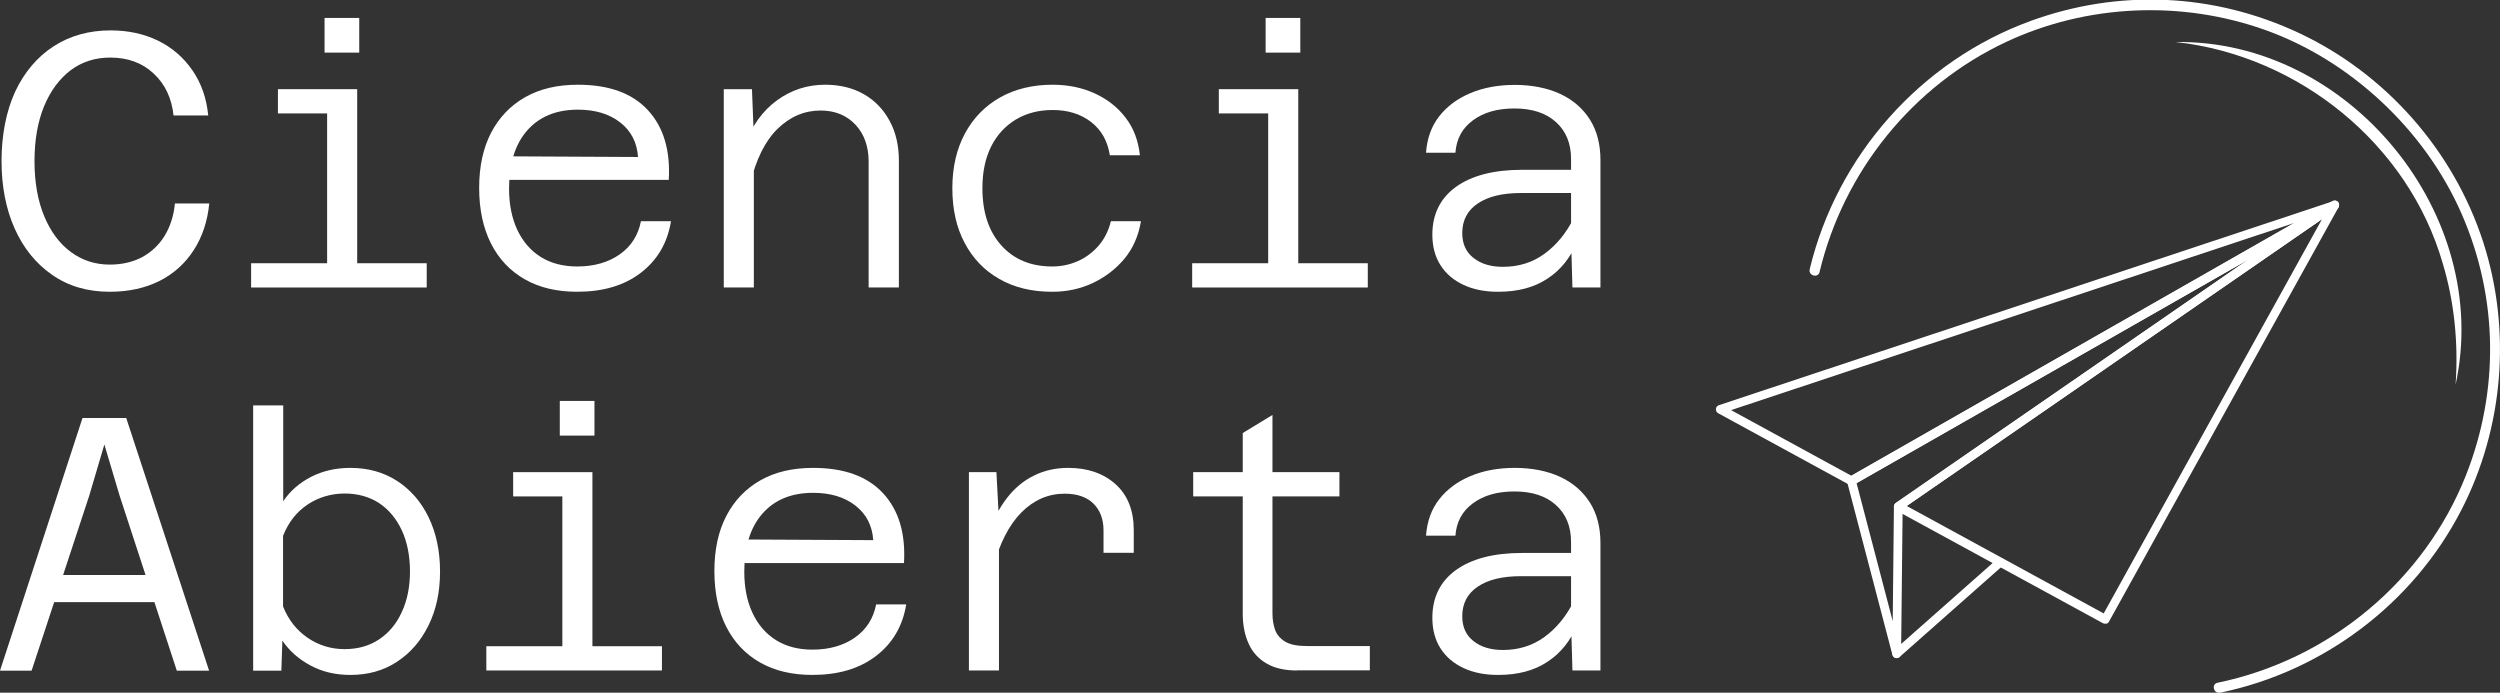 <?xml version="1.0" encoding="UTF-8"?>
<svg id="Capa_2" data-name="Capa 2" xmlns="http://www.w3.org/2000/svg" viewBox="0 0 146.35 40.55">
  <rect x="0" y="0" width="146.35" height="40.55" fill="#333333" stroke="none"/>
  <defs>
    <style>
      .cls-1 {
        fill: #fff;
      }
    </style>
  </defs>
  <g id="Capa_1-2" data-name="Capa 1">
    <g>
      <g>
        <path class="cls-1" d="M6.42,17.08c-1.3,0-2.43-.33-3.38-1-.95-.66-1.68-1.57-2.19-2.72-.51-1.15-.76-2.47-.76-3.95s.27-2.9.8-4.05c.54-1.14,1.29-2.03,2.25-2.65.96-.62,2.07-.93,3.33-.93,1.03,0,1.96.2,2.78.6.82.4,1.49.98,2.01,1.73.52.75.83,1.63.93,2.65h-2.03c-.11-1.02-.5-1.84-1.17-2.46-.66-.62-1.51-.93-2.54-.93-.88,0-1.65.25-2.31.74-.66.5-1.18,1.2-1.56,2.11-.37.91-.56,1.98-.56,3.21s.19,2.32.57,3.23.9,1.61,1.57,2.1,1.42.73,2.27.73c.72,0,1.35-.15,1.9-.44.54-.3.98-.71,1.31-1.25.33-.54.53-1.17.6-1.89h2.01c-.1,1.03-.4,1.94-.9,2.72-.5.78-1.17,1.39-2,1.81-.83.42-1.81.64-2.92.64Z"/>
        <path class="cls-1" d="M14.7,16.83v-1.42h10.28v1.42h-10.28ZM16.27,6.64v-1.42h3.77v1.42h-3.77ZM19,3.08V1.05h2.03v2.03h-2.03ZM19.15,16.83V5.22h1.76v11.61h-1.76Z"/>
        <path class="cls-1" d="M33.79,17.08c-1.19,0-2.21-.24-3.07-.73-.86-.49-1.52-1.19-1.98-2.1-.46-.91-.69-2-.69-3.25s.23-2.33.7-3.23c.47-.9,1.13-1.59,1.99-2.08.86-.49,1.89-.73,3.09-.73,1.81,0,3.17.49,4.09,1.48.92.99,1.33,2.35,1.23,4.09h-9.7v-1.38l7.9.04c-.06-.85-.4-1.52-1.04-2.02-.64-.5-1.46-.75-2.48-.75-1.27,0-2.26.41-2.97,1.22-.71.81-1.06,1.95-1.06,3.4,0,.92.16,1.72.48,2.41.32.68.77,1.21,1.37,1.59.59.37,1.31.56,2.14.56.99,0,1.82-.24,2.49-.71.67-.47,1.08-1.12,1.24-1.94h1.76c-.21,1.29-.81,2.29-1.78,3.03s-2.21,1.1-3.71,1.1Z"/>
        <path class="cls-1" d="M42.37,16.83V5.22h1.65l.11,2.8v8.81h-1.76ZM50.85,16.83v-7.37c0-.89-.26-1.61-.77-2.16-.52-.55-1.2-.83-2.04-.83-.95,0-1.79.36-2.52,1.07s-1.27,1.8-1.61,3.25l-.32-2.27c.42-1.16,1.06-2.04,1.9-2.65s1.78-.91,2.81-.91c.88,0,1.63.19,2.28.56.64.37,1.14.89,1.5,1.56.36.66.54,1.44.54,2.33v7.42h-1.76Z"/>
        <path class="cls-1" d="M61.59,17.08c-1.19,0-2.22-.25-3.09-.75-.88-.5-1.55-1.2-2.03-2.11-.48-.9-.72-1.97-.72-3.2s.25-2.3.74-3.21c.49-.91,1.18-1.61,2.06-2.11.88-.49,1.9-.74,3.07-.74.9,0,1.73.17,2.47.51.74.34,1.35.82,1.81,1.43.47.61.74,1.35.83,2.19h-1.76c-.13-.83-.49-1.48-1.1-1.95-.61-.47-1.36-.7-2.25-.7-.82,0-1.54.19-2.16.56-.62.38-1.1.9-1.44,1.58s-.51,1.49-.51,2.44c0,1.41.37,2.53,1.11,3.35.74.82,1.73,1.23,2.98,1.23.54,0,1.04-.11,1.51-.32.47-.21.88-.52,1.22-.92.34-.4.57-.87.7-1.41h1.76c-.14.86-.47,1.6-.97,2.2s-1.13,1.08-1.85,1.42c-.73.34-1.52.51-2.36.51Z"/>
        <path class="cls-1" d="M69.79,16.83v-1.42h10.28v1.42h-10.28ZM71.35,6.64v-1.42h3.77v1.42h-3.77ZM74.09,3.08V1.05h2.03v2.03h-2.03ZM74.24,16.83V5.22h1.76v11.61h-1.76Z"/>
        <path class="cls-1" d="M92.05,16.83l-.08-2.82v-4.7c0-.92-.3-1.64-.89-2.17-.59-.53-1.4-.79-2.42-.79s-1.8.23-2.43.69c-.63.46-.97,1.09-1.03,1.9h-1.72c.06-.83.31-1.54.77-2.13.46-.59,1.07-1.04,1.83-1.36s1.63-.48,2.61-.48,1.9.18,2.65.53c.75.35,1.33.86,1.74,1.51.41.66.61,1.44.61,2.36v7.46h-1.65ZM87.69,17.08c-.76,0-1.43-.13-2.01-.4-.58-.27-1.03-.65-1.35-1.15s-.48-1.1-.48-1.79c0-1.2.46-2.13,1.38-2.8.92-.66,2.21-1,3.88-1h3.14v1.36h-3.22c-1.07,0-1.91.2-2.52.61-.61.41-.91.99-.91,1.74,0,.62.22,1.11.66,1.45.44.35,1.01.52,1.72.52.92,0,1.73-.25,2.43-.76.7-.51,1.27-1.2,1.71-2.08l.21,1.36c-.38.93-.96,1.66-1.74,2.17-.78.52-1.74.77-2.88.77Z"/>
        <path class="cls-1" d="M4.83,24.47h2.56l4.85,14.79h-1.89l-3.35-10.25-.89-2.99-.89,3.01-3.37,10.23H0l4.83-14.79ZM2.18,35.25v-1.59h8.03v1.59H2.18Z"/>
        <path class="cls-1" d="M20.51,27.39c1.03,0,1.94.25,2.73.76s1.41,1.22,1.85,2.13.67,1.97.67,3.17-.22,2.23-.67,3.15-1.06,1.62-1.85,2.14c-.79.52-1.7.77-2.73.77-.86,0-1.64-.18-2.33-.55-.69-.37-1.24-.85-1.65-1.46l-.06,1.76h-1.65v-15.53h1.76v5.61c.41-.61.96-1.08,1.64-1.43.69-.35,1.45-.52,2.3-.52ZM20.17,38c.78,0,1.45-.19,2.02-.57.57-.38,1.02-.91,1.33-1.6.32-.68.48-1.48.48-2.38s-.16-1.72-.48-2.41c-.32-.68-.76-1.21-1.33-1.59-.57-.37-1.25-.56-2.02-.56s-1.53.22-2.17.65-1.12,1.04-1.43,1.83v4.13c.31.78.79,1.39,1.43,1.83.64.44,1.37.67,2.17.67Z"/>
        <path class="cls-1" d="M28.47,39.25v-1.42h10.28v1.42h-10.28ZM30.04,29.06v-1.42h3.77v1.42h-3.77ZM32.77,25.5v-2.03h2.03v2.03h-2.03ZM32.92,39.25v-11.61h1.76v11.61h-1.76Z"/>
        <path class="cls-1" d="M47.56,39.51c-1.19,0-2.21-.24-3.07-.73-.86-.49-1.52-1.19-1.98-2.1-.46-.91-.69-2-.69-3.25s.23-2.33.7-3.23c.47-.9,1.13-1.59,1.99-2.08.86-.49,1.89-.73,3.09-.73,1.81,0,3.17.49,4.09,1.48.92.99,1.33,2.35,1.23,4.09h-9.7v-1.38l7.9.04c-.06-.85-.4-1.52-1.04-2.02-.64-.5-1.46-.75-2.48-.75-1.27,0-2.26.41-2.97,1.22-.71.81-1.06,1.95-1.06,3.4,0,.92.16,1.72.48,2.41.32.68.77,1.21,1.37,1.59.59.37,1.31.56,2.14.56.99,0,1.82-.24,2.49-.71.67-.47,1.08-1.12,1.24-1.94h1.76c-.21,1.29-.81,2.29-1.78,3.03s-2.21,1.1-3.71,1.1Z"/>
        <path class="cls-1" d="M56.72,39.25v-11.61h1.61l.15,2.82v8.79h-1.76ZM64.6,32.37v-1.33c0-.65-.2-1.17-.59-1.56-.4-.39-.96-.58-1.69-.58-.96,0-1.8.37-2.53,1.1-.73.74-1.28,1.82-1.66,3.26l-.3-1.95c.3-.86.67-1.58,1.12-2.16.45-.58.98-1.02,1.58-1.31.6-.3,1.27-.45,2-.45,1.14,0,2.07.32,2.78.96.71.64,1.06,1.54,1.06,2.68v1.33h-1.76Z"/>
        <path class="cls-1" d="M69.85,29.06v-1.42h8.56v1.42h-8.56ZM75.93,39.25c-.71,0-1.3-.13-1.77-.4s-.83-.65-1.06-1.16c-.23-.5-.35-1.09-.35-1.77v-10.57l1.74-1.06v11.63c0,.34.05.65.15.94.1.29.3.52.59.7.3.18.73.26,1.29.26h3.67v1.42h-4.26Z"/>
        <path class="cls-1" d="M92.05,39.25l-.08-2.82v-4.7c0-.92-.3-1.64-.89-2.17-.59-.53-1.4-.79-2.42-.79s-1.8.23-2.43.69c-.63.46-.97,1.09-1.03,1.9h-1.72c.06-.83.31-1.54.77-2.13.46-.59,1.07-1.04,1.83-1.36s1.63-.48,2.61-.48,1.9.18,2.65.53c.75.35,1.33.86,1.74,1.51.41.66.61,1.44.61,2.36v7.46h-1.65ZM87.69,39.51c-.76,0-1.43-.13-2.01-.4-.58-.27-1.03-.65-1.35-1.15s-.48-1.1-.48-1.79c0-1.2.46-2.13,1.38-2.8.92-.66,2.21-1,3.88-1h3.14v1.36h-3.22c-1.07,0-1.91.2-2.52.61-.61.41-.91.99-.91,1.74,0,.62.22,1.11.66,1.45.44.35,1.01.52,1.72.52.92,0,1.73-.25,2.43-.76.7-.51,1.27-1.2,1.71-2.08l.21,1.36c-.38.93-.96,1.66-1.74,2.17-.78.52-1.74.77-2.88.77Z"/>
      </g>
      <g>
        <g>
          <path class="cls-1" d="M108.44,28.4c-.06.01-.12,0-.18-.02l-7.68-4.19c-.09-.05-.14-.15-.13-.25,0-.1.08-.19.17-.22l35.98-11.95c.13-.04.26.02.31.14.05.12,0,.26-.11.33l-28.3,16.15s-.05.02-.07.03ZM101.34,24.01l7.04,3.84,25.93-14.8-32.98,10.96Z"/>
          <path class="cls-1" d="M111.09,38.52s-.02,0-.03,0c-.13.02-.25-.07-.28-.19l-2.65-10.12c-.03-.11.02-.23.12-.29l28.3-16.15c.12-.07.27-.03.34.09.07.12.04.27-.07.35l-25.44,17.57-.09,8.49c0,.12-.08.22-.2.25ZM108.68,28.27l2.12,8.09.07-6.71c0-.08.04-.16.11-.21l20.65-14.26-22.95,13.1Z"/>
          <path class="cls-1" d="M123.3,36.51c-.06.01-.12,0-.18-.02l-12.12-6.61c-.08-.04-.13-.12-.13-.21,0-.09.04-.17.11-.22l25.55-17.65c.1-.07.23-.06.32.02.09.08.11.21.05.31l-13.44,24.26c-.04.07-.1.11-.17.13ZM111.62,29.62l11.53,6.29,12.78-23.08-24.31,16.79Z"/>
          <path class="cls-1" d="M111.09,38.52c-.09.02-.18,0-.25-.08-.09-.11-.08-.27.02-.36l6.06-5.36c.11-.09.27-.08.36.02.09.11.08.27-.02.36l-6.06,5.36s-.07.05-.11.06Z"/>
        </g>
        <path class="cls-1" d="M106.52,15.91c1.41-5.87,5.44-10.88,10.91-13.45C122.16.24,127.7,0,132.62,1.76s9.31,5.79,11.48,10.75,2.19,10.39.27,15.28c-2.45,6.23-8.03,10.83-14.56,12.18-.38.08-.22.66.16.58,6.03-1.25,11.3-5.21,14.12-10.7,2.48-4.82,2.94-10.55,1.27-15.7-1.73-5.32-5.67-9.81-10.74-12.2s-10.64-2.58-15.73-.73c-6.44,2.34-11.35,7.88-12.95,14.54-.09.38.49.54.58.16h0Z"/>
        <path class="cls-1" d="M127.36,2.46c10.18-.15,18.56,10.12,16.39,20.06.17-2.42-.07-4.85-.76-7.13-2.02-6.97-8.43-12.14-15.62-12.93h0Z"/>
      </g>
    </g>
  </g>
</svg>